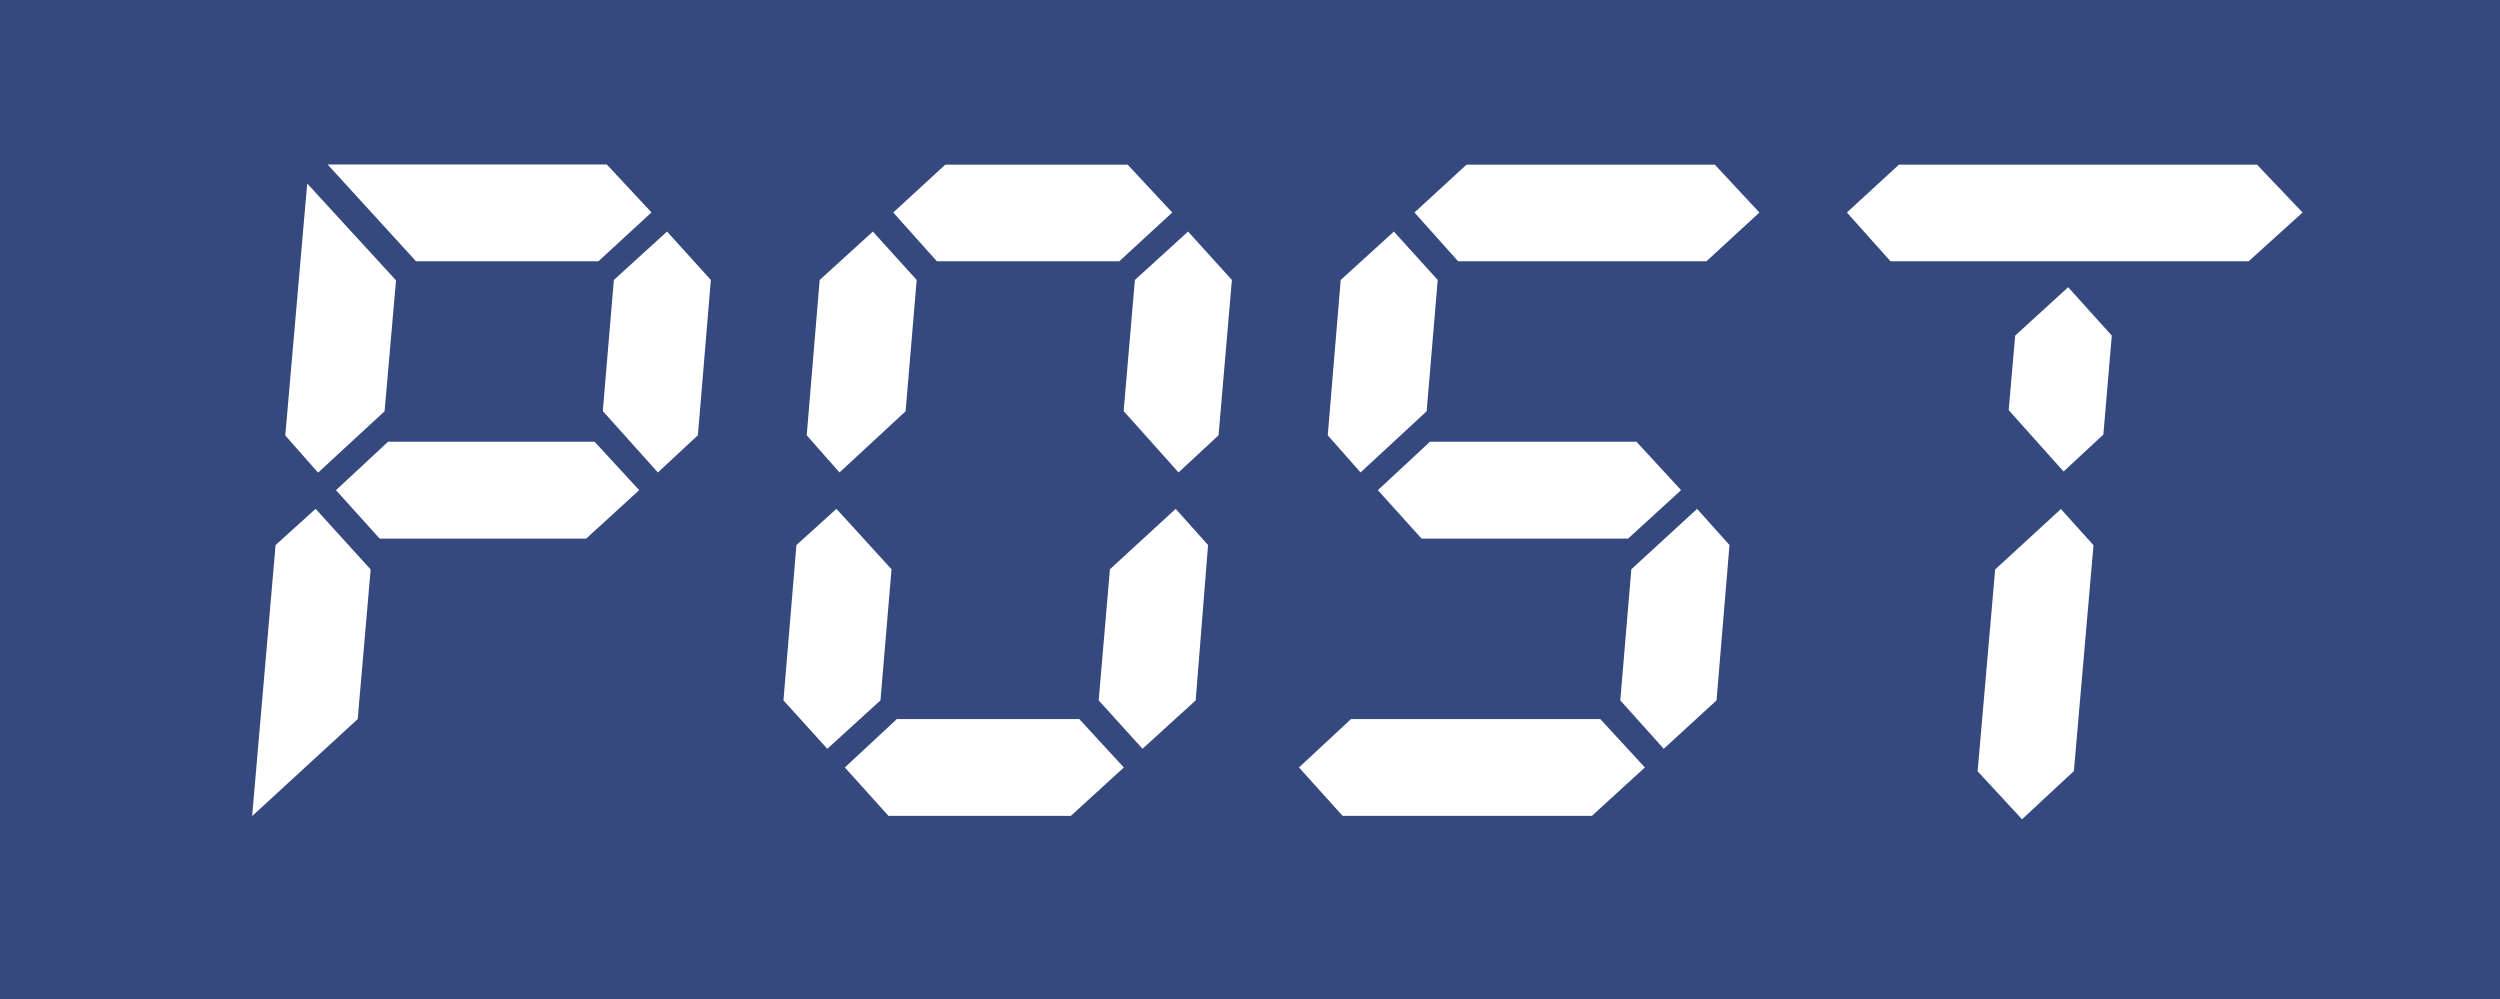 <?xml version="1.0" encoding="UTF-8"?>
<svg id="_レイヤー_2" data-name="レイヤー 2" xmlns="http://www.w3.org/2000/svg" viewBox="0 0 131.18 52.42">
  <defs>
    <style>
      .cls-1 {
        fill: #35497f;
      }

      .cls-2 {
        fill: #fff;
      }
    </style>
  </defs>
  <g id="_レイヤー_1-2" data-name="レイヤー 1">
    <g>
      <rect class="cls-1" x="0" width="131.18" height="52.42"/>
      <g>
        <path class="cls-2" d="M14.97,22.84l1.15-13.21,4.66,5.08-.6,6.87-3.49,3.22-1.72-1.95ZM34.18,11.15l-2.78,2.56h-9.57s-4.64-5.08-4.64-5.08h14.65s2.34,2.51,2.34,2.51ZM19.45,29.87l-.68,7.86-5.54,5.09,1.23-14.22,2.1-1.9,2.88,3.17ZM31.2,23.18l2.34,2.54-2.78,2.54h-10.84s-2.29-2.54-2.29-2.54l2.73-2.54h10.84ZM36.62,22.84l-2.1,1.95-2.89-3.22.58-6.88,2.79-2.54,2.3,2.54-.68,8.15Z"/>
        <path class="cls-2" d="M47.53,21.57l-3.48,3.22-1.72-1.95.68-8.15,2.79-2.54,2.3,2.54-.58,6.88ZM41.11,36.75l2.3,2.54,2.79-2.54.58-6.88-2.89-3.17-2.1,1.9-.68,8.15ZM61.51,11.15l-2.78,2.56h-9.57s-2.29-2.56-2.29-2.56l2.73-2.51h9.57s2.34,2.51,2.34,2.51ZM46.62,42.81l-2.29-2.54,2.73-2.54h9.57s2.34,2.54,2.34,2.54l-2.78,2.54h-9.57ZM63.94,22.84l-2.1,1.95-2.88-3.22.59-6.88,2.79-2.54,2.3,2.54-.7,8.15ZM62.74,36.75l-2.79,2.54-2.3-2.54.59-6.88,3.45-3.17,1.7,1.9-.65,8.15Z"/>
        <path class="cls-2" d="M74.87,21.57l-3.48,3.22-1.72-1.95.68-8.15,2.79-2.54,2.3,2.54-.58,6.88ZM92.32,11.15l-2.78,2.56h-13.03s-2.29-2.56-2.29-2.56l2.73-2.51h13.03s2.34,2.51,2.34,2.51ZM70.45,42.81l-2.29-2.54,2.73-2.54h13.08s2.34,2.54,2.34,2.54l-2.78,2.54h-13.08ZM85.87,23.18l2.34,2.54-2.78,2.54h-10.84s-2.29-2.54-2.29-2.54l2.73-2.54h10.84ZM90.07,36.75l-2.77,2.54-2.28-2.54.58-6.88,3.45-3.17,1.7,1.9-.68,8.15Z"/>
        <path class="cls-2" d="M120.82,11.15l-2.83,2.56h-18.79s-2.29-2.56-2.29-2.56l2.73-2.51h18.79s2.39,2.51,2.39,2.51ZM110.38,22.79l-2.1,1.95-2.88-3.22.34-3.91,2.78-2.54,2.29,2.54-.44,5.17ZM108.82,40.46l-2.72,2.53-2.33-2.52.92-10.59,3.45-3.17,1.71,1.9-1.03,11.86Z"/>
      </g>
    </g>
  </g>
</svg>